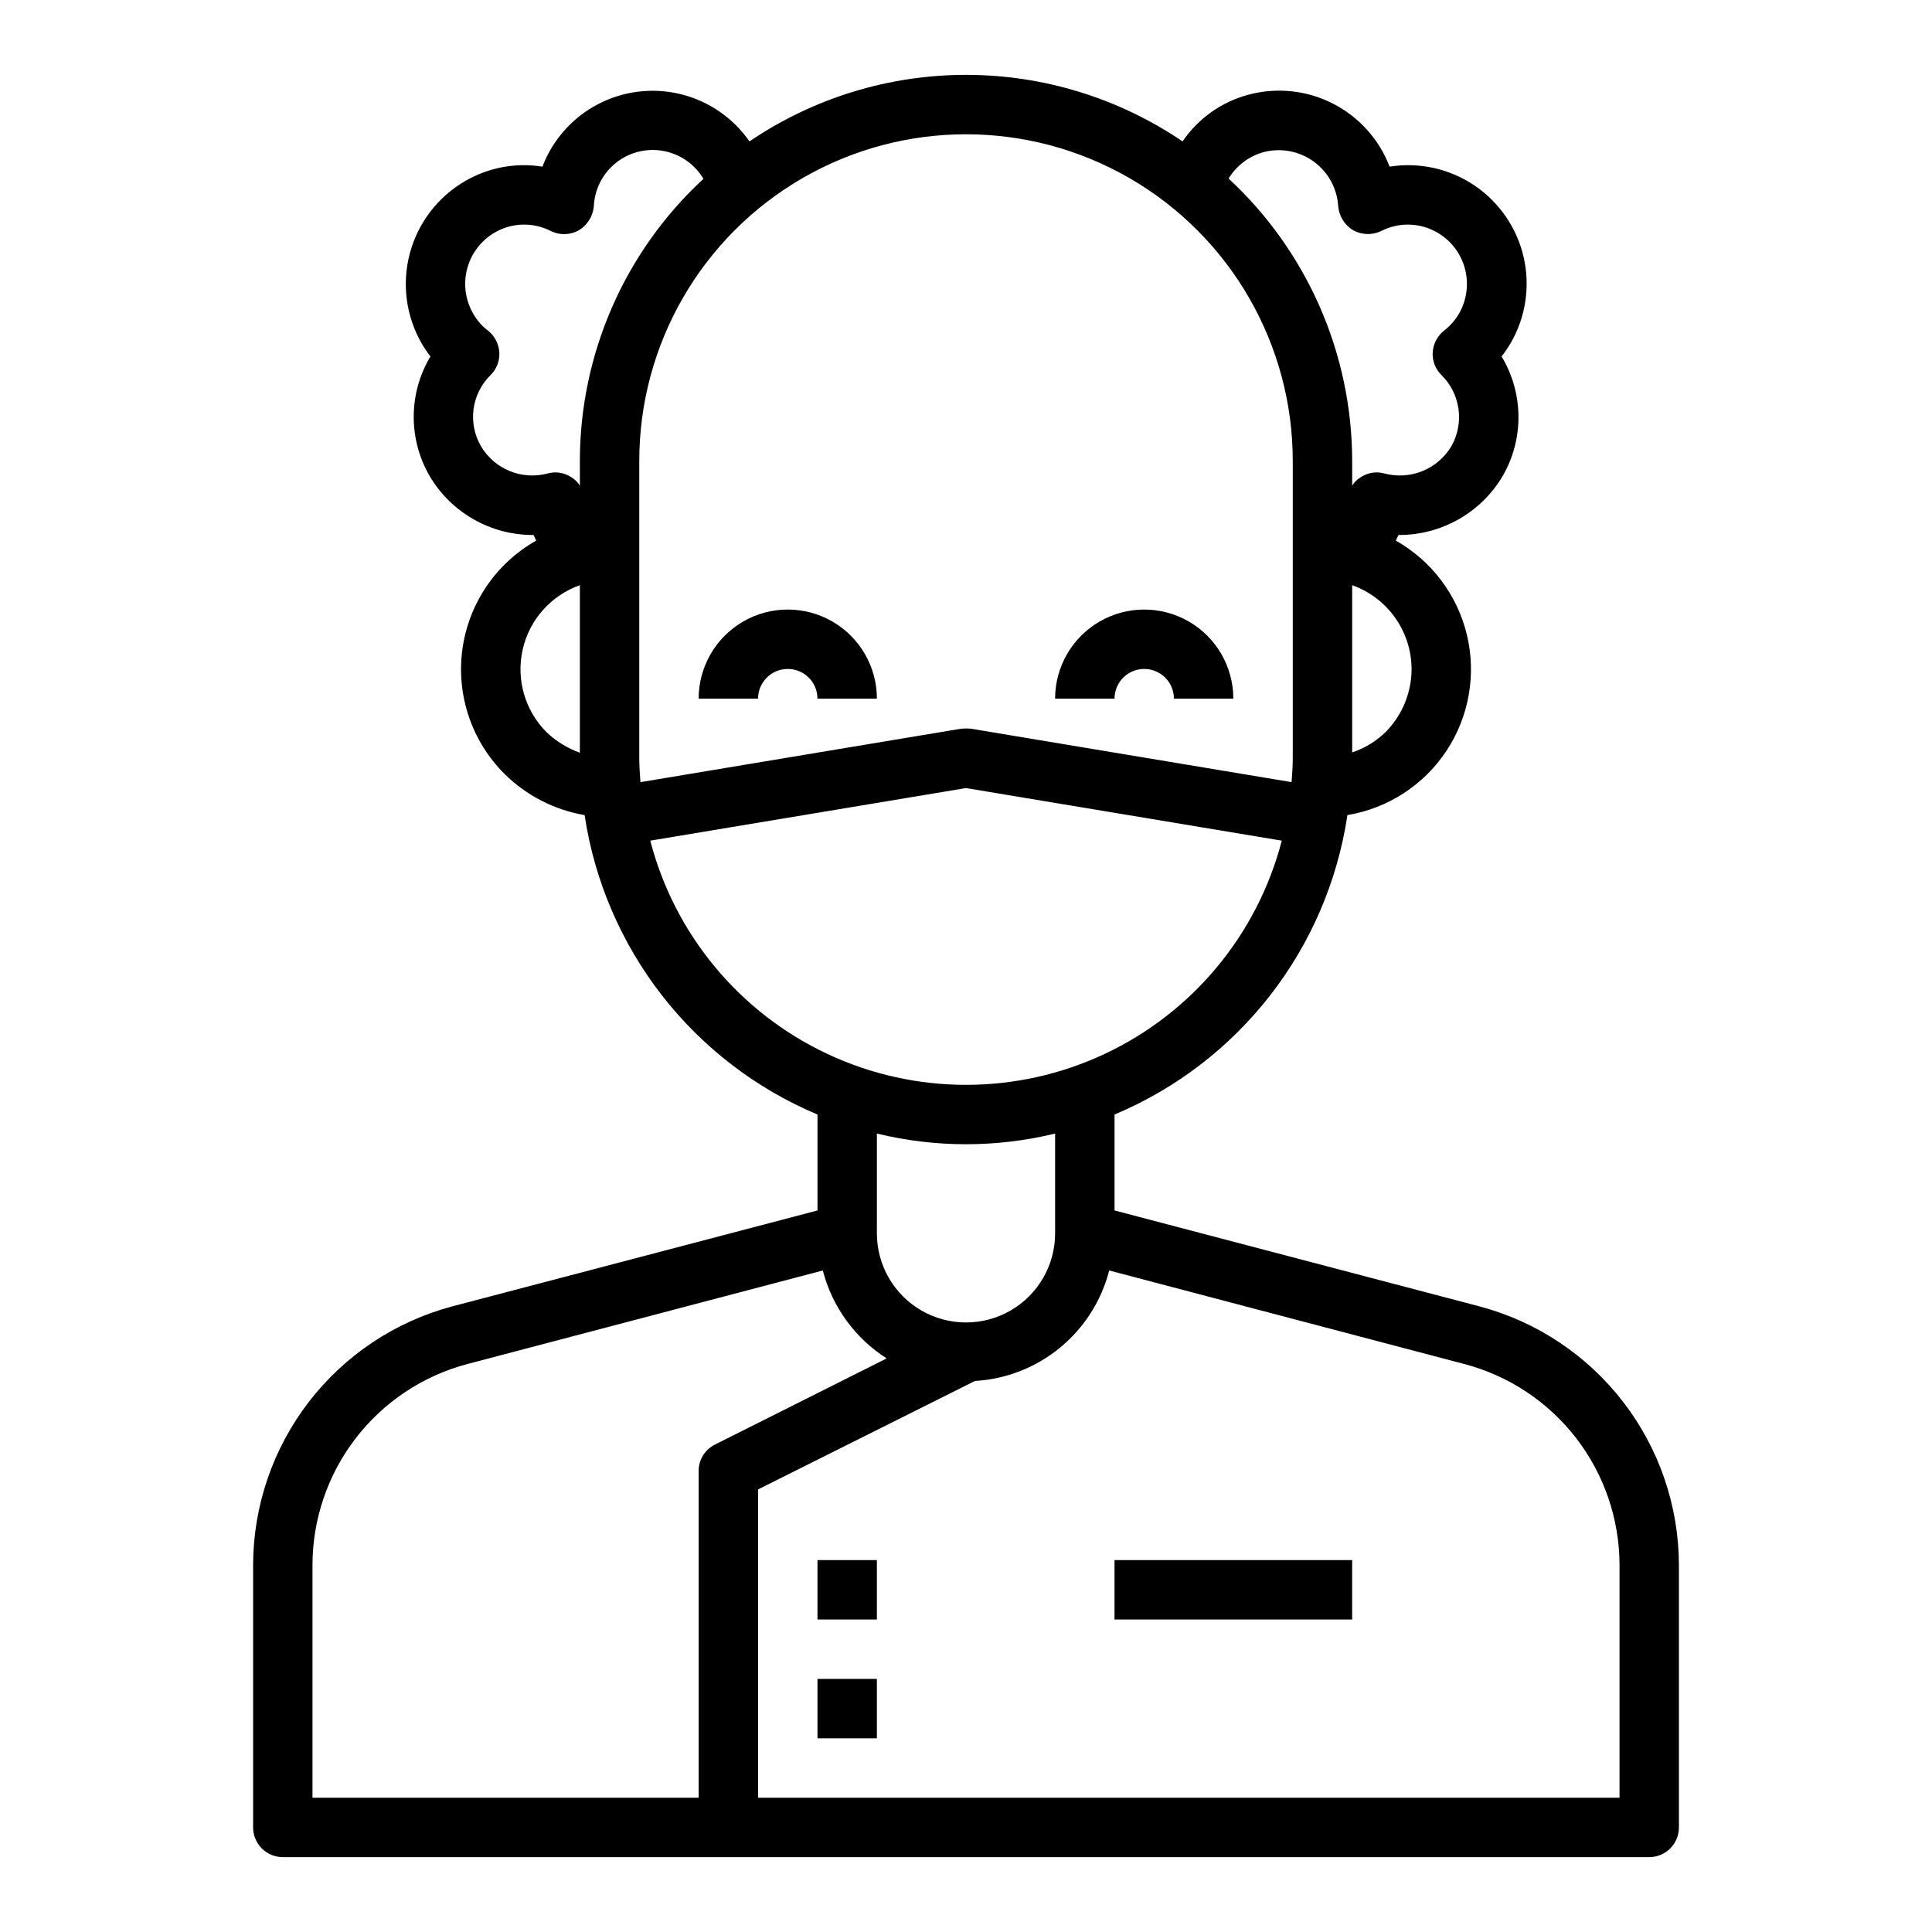 <?xml version="1.0" encoding="UTF-8"?>
<!-- Uploaded to: SVG Repo, www.svgrepo.com, Generator: SVG Repo Mixer Tools -->
<svg fill="#000000" width="800px" height="800px" version="1.1" viewBox="144 144 512 512" xmlns="http://www.w3.org/2000/svg">
 <g>
  <path d="m329.15 329.15h15.746c0-4.348 3.523-7.871 7.871-7.871s7.871 3.523 7.871 7.871h15.746c0-8.434-4.5-16.23-11.809-20.449-7.309-4.219-16.309-4.219-23.617 0-7.305 4.219-11.809 12.016-11.809 20.449z"/>
  <path d="m447.23 321.28c2.09 0 4.09 0.832 5.566 2.305 1.477 1.477 2.305 3.481 2.305 5.566h15.746c0-8.434-4.504-16.23-11.809-20.449-7.309-4.219-16.309-4.219-23.617 0-7.305 4.219-11.809 12.016-11.809 20.449h15.746c0-4.348 3.523-7.871 7.871-7.871z"/>
  <path d="m536.11 490.21-96.746-25.426v-25.426c33.02-13.855 56.414-43.938 61.715-79.352 10.723-1.781 20.227-7.941 26.227-17.004 6.004-9.062 7.973-20.211 5.434-30.781-2.543-10.57-9.363-19.609-18.828-24.953 0.234-0.551 0.473-1.023 0.707-1.496v0.004c11.344 0.066 21.867-5.898 27.633-15.668 2.773-4.824 4.211-10.301 4.156-15.863-0.059-5.566-1.602-11.016-4.473-15.781 0.859-1.105 1.648-2.262 2.363-3.465 4.016-6.879 5.262-15.027 3.496-22.797-1.77-7.766-6.426-14.57-13.023-19.035-6.598-4.465-14.645-6.254-22.512-5.004-2.777-7.254-8.148-13.215-15.07-16.734-6.922-3.519-14.906-4.348-22.402-2.316-7.09 1.906-13.262 6.289-17.395 12.359-16.934-11.492-36.926-17.633-57.387-17.633-20.465 0-40.457 6.141-57.387 17.633-4.352-6.254-10.832-10.707-18.23-12.52-7.398-1.812-15.207-0.859-21.953 2.676-6.746 3.539-11.969 9.418-14.688 16.535-7.086-1.137-14.352 0.227-20.543 3.856-7.215 4.203-12.469 11.098-14.609 19.172-2.141 8.07-0.992 16.66 3.191 23.887 0.691 1.176 1.453 2.309 2.285 3.387-2.859 4.773-4.391 10.227-4.43 15.789-0.043 5.566 1.406 11.039 4.191 15.855 5.734 9.762 16.234 15.734 27.555 15.668 0.234 0.473 0.473 0.945 0.707 1.496v-0.004c-10.684 6.027-17.922 16.707-19.562 28.863-1.641 12.152 2.512 24.375 11.219 33.012 5.785 5.699 13.172 9.488 21.176 10.863 5.324 35.406 28.711 65.477 61.715 79.352v25.426l-96.824 25.426c-15.109 4.035-28.465 12.941-38 25.336-9.535 12.398-14.719 27.59-14.742 43.23v69.512c0 2.086 0.828 4.09 2.305 5.566 1.477 1.473 3.481 2.305 5.566 2.305h362.11c2.09 0 4.09-0.832 5.566-2.305 1.477-1.477 2.305-3.481 2.305-5.566v-69.512c-0.023-15.648-5.219-30.855-14.77-43.25-9.551-12.398-22.926-21.297-38.051-25.316zm-18.027-168.93c-0.004 6.246-2.461 12.242-6.848 16.691-2.516 2.461-5.559 4.316-8.895 5.43v-44.32c4.586 1.637 8.559 4.644 11.375 8.613 2.816 3.973 4.344 8.719 4.367 13.586zm-39.203-136.97c4.586-1.195 9.465-0.27 13.293 2.523 3.828 2.789 6.203 7.152 6.469 11.883 0.246 2.602 1.703 4.934 3.934 6.297 2.289 1.254 5.039 1.344 7.398 0.238 4.727-2.438 10.367-2.289 14.957 0.391 3.59 2.09 6.207 5.516 7.281 9.523 1.078 4.012 0.527 8.285-1.531 11.891-1.035 1.809-2.43 3.391-4.094 4.644-1.73 1.426-2.785 3.508-2.914 5.746-0.102 2.238 0.758 4.414 2.363 5.984 2.438 2.414 4.012 5.566 4.481 8.965 0.469 3.402-0.191 6.859-1.883 9.848-1.766 2.969-4.449 5.277-7.644 6.586-3.195 1.305-6.731 1.535-10.07 0.656-2.172-0.621-4.508-0.246-6.375 1.023-0.902 0.547-1.656 1.305-2.203 2.203v-6.531c-0.035-28.422-11.898-55.547-32.75-74.863 2.09-3.438 5.414-5.945 9.289-7.008zm-181.21 159.17c-3.289-1.176-6.289-3.027-8.82-5.43-5.734-5.734-8.125-14.008-6.336-21.918 1.789-7.906 7.512-14.344 15.156-17.051zm0-77.301v6.535-0.004c-0.547-0.898-1.305-1.656-2.207-2.203-1.871-1.266-4.203-1.641-6.375-1.023-3.328 0.879-6.852 0.648-10.031-0.66-3.184-1.309-5.856-3.617-7.602-6.582-1.723-2.973-2.41-6.434-1.957-9.836 0.457-3.406 2.031-6.562 4.477-8.977 1.602-1.57 2.461-3.746 2.359-5.984-0.125-2.238-1.184-4.32-2.91-5.746-1.645-1.223-3.012-2.781-4.016-4.566-2.09-3.602-2.668-7.887-1.605-11.918 1.062-4.027 3.676-7.469 7.273-9.574 4.59-2.68 10.23-2.828 14.957-0.391 2.356 1.145 5.121 1.055 7.398-0.238 2.231-1.363 3.688-3.695 3.938-6.297 0.188-4.516 2.324-8.73 5.856-11.551 3.531-2.82 8.113-3.977 12.559-3.164 4.445 0.812 8.324 3.508 10.633 7.394-20.859 19.273-32.73 46.383-32.746 74.785zm15.742 78.719v-78.719c0-30.938 16.504-59.523 43.297-74.992 26.789-15.469 59.801-15.469 86.59 0 26.793 15.469 43.297 44.055 43.297 74.992v78.719c0 2.125-0.156 4.25-0.316 6.375l-85.02-14.168h0.004c-0.836-0.078-1.68-0.078-2.519 0l-85.02 14.168c-0.156-2.125-0.312-4.25-0.312-6.375zm2.914 21.883 83.68-13.934 83.68 13.934c-6.469 24.883-23.672 45.598-46.945 56.523-23.273 10.922-50.199 10.922-73.473 0-23.273-10.926-40.477-31.641-46.941-56.523zm107.29 77.621v26.449c0 8.438-4.5 16.234-11.809 20.453-7.305 4.215-16.309 4.215-23.613 0-7.309-4.219-11.809-12.016-11.809-20.453v-26.449c15.516 3.777 31.715 3.777 47.23 0zm-94.465 89.426v86.59h-102.34v-61.637c0.008-12.16 4.031-23.98 11.449-33.617 7.418-9.641 17.812-16.555 29.566-19.676l94.227-24.797c2.492 9.629 8.539 17.953 16.926 23.301l-45.5 22.828c-2.664 1.316-4.344 4.035-4.332 7.008zm244.04 86.59h-228.29v-81.711l57.465-28.734c8.27-0.48 16.172-3.574 22.566-8.84 6.394-5.262 10.953-12.422 13.016-20.441l94.148 24.797c11.773 3.102 22.184 10.012 29.617 19.652 7.434 9.641 11.469 21.469 11.477 33.641z"/>
  <path d="m360.64 557.44h15.742v15.742h-15.742z"/>
  <path d="m360.64 588.93h15.742v15.742h-15.742z"/>
  <path d="m439.36 557.44h62.977v15.742h-62.977z"/>
 </g>
</svg>